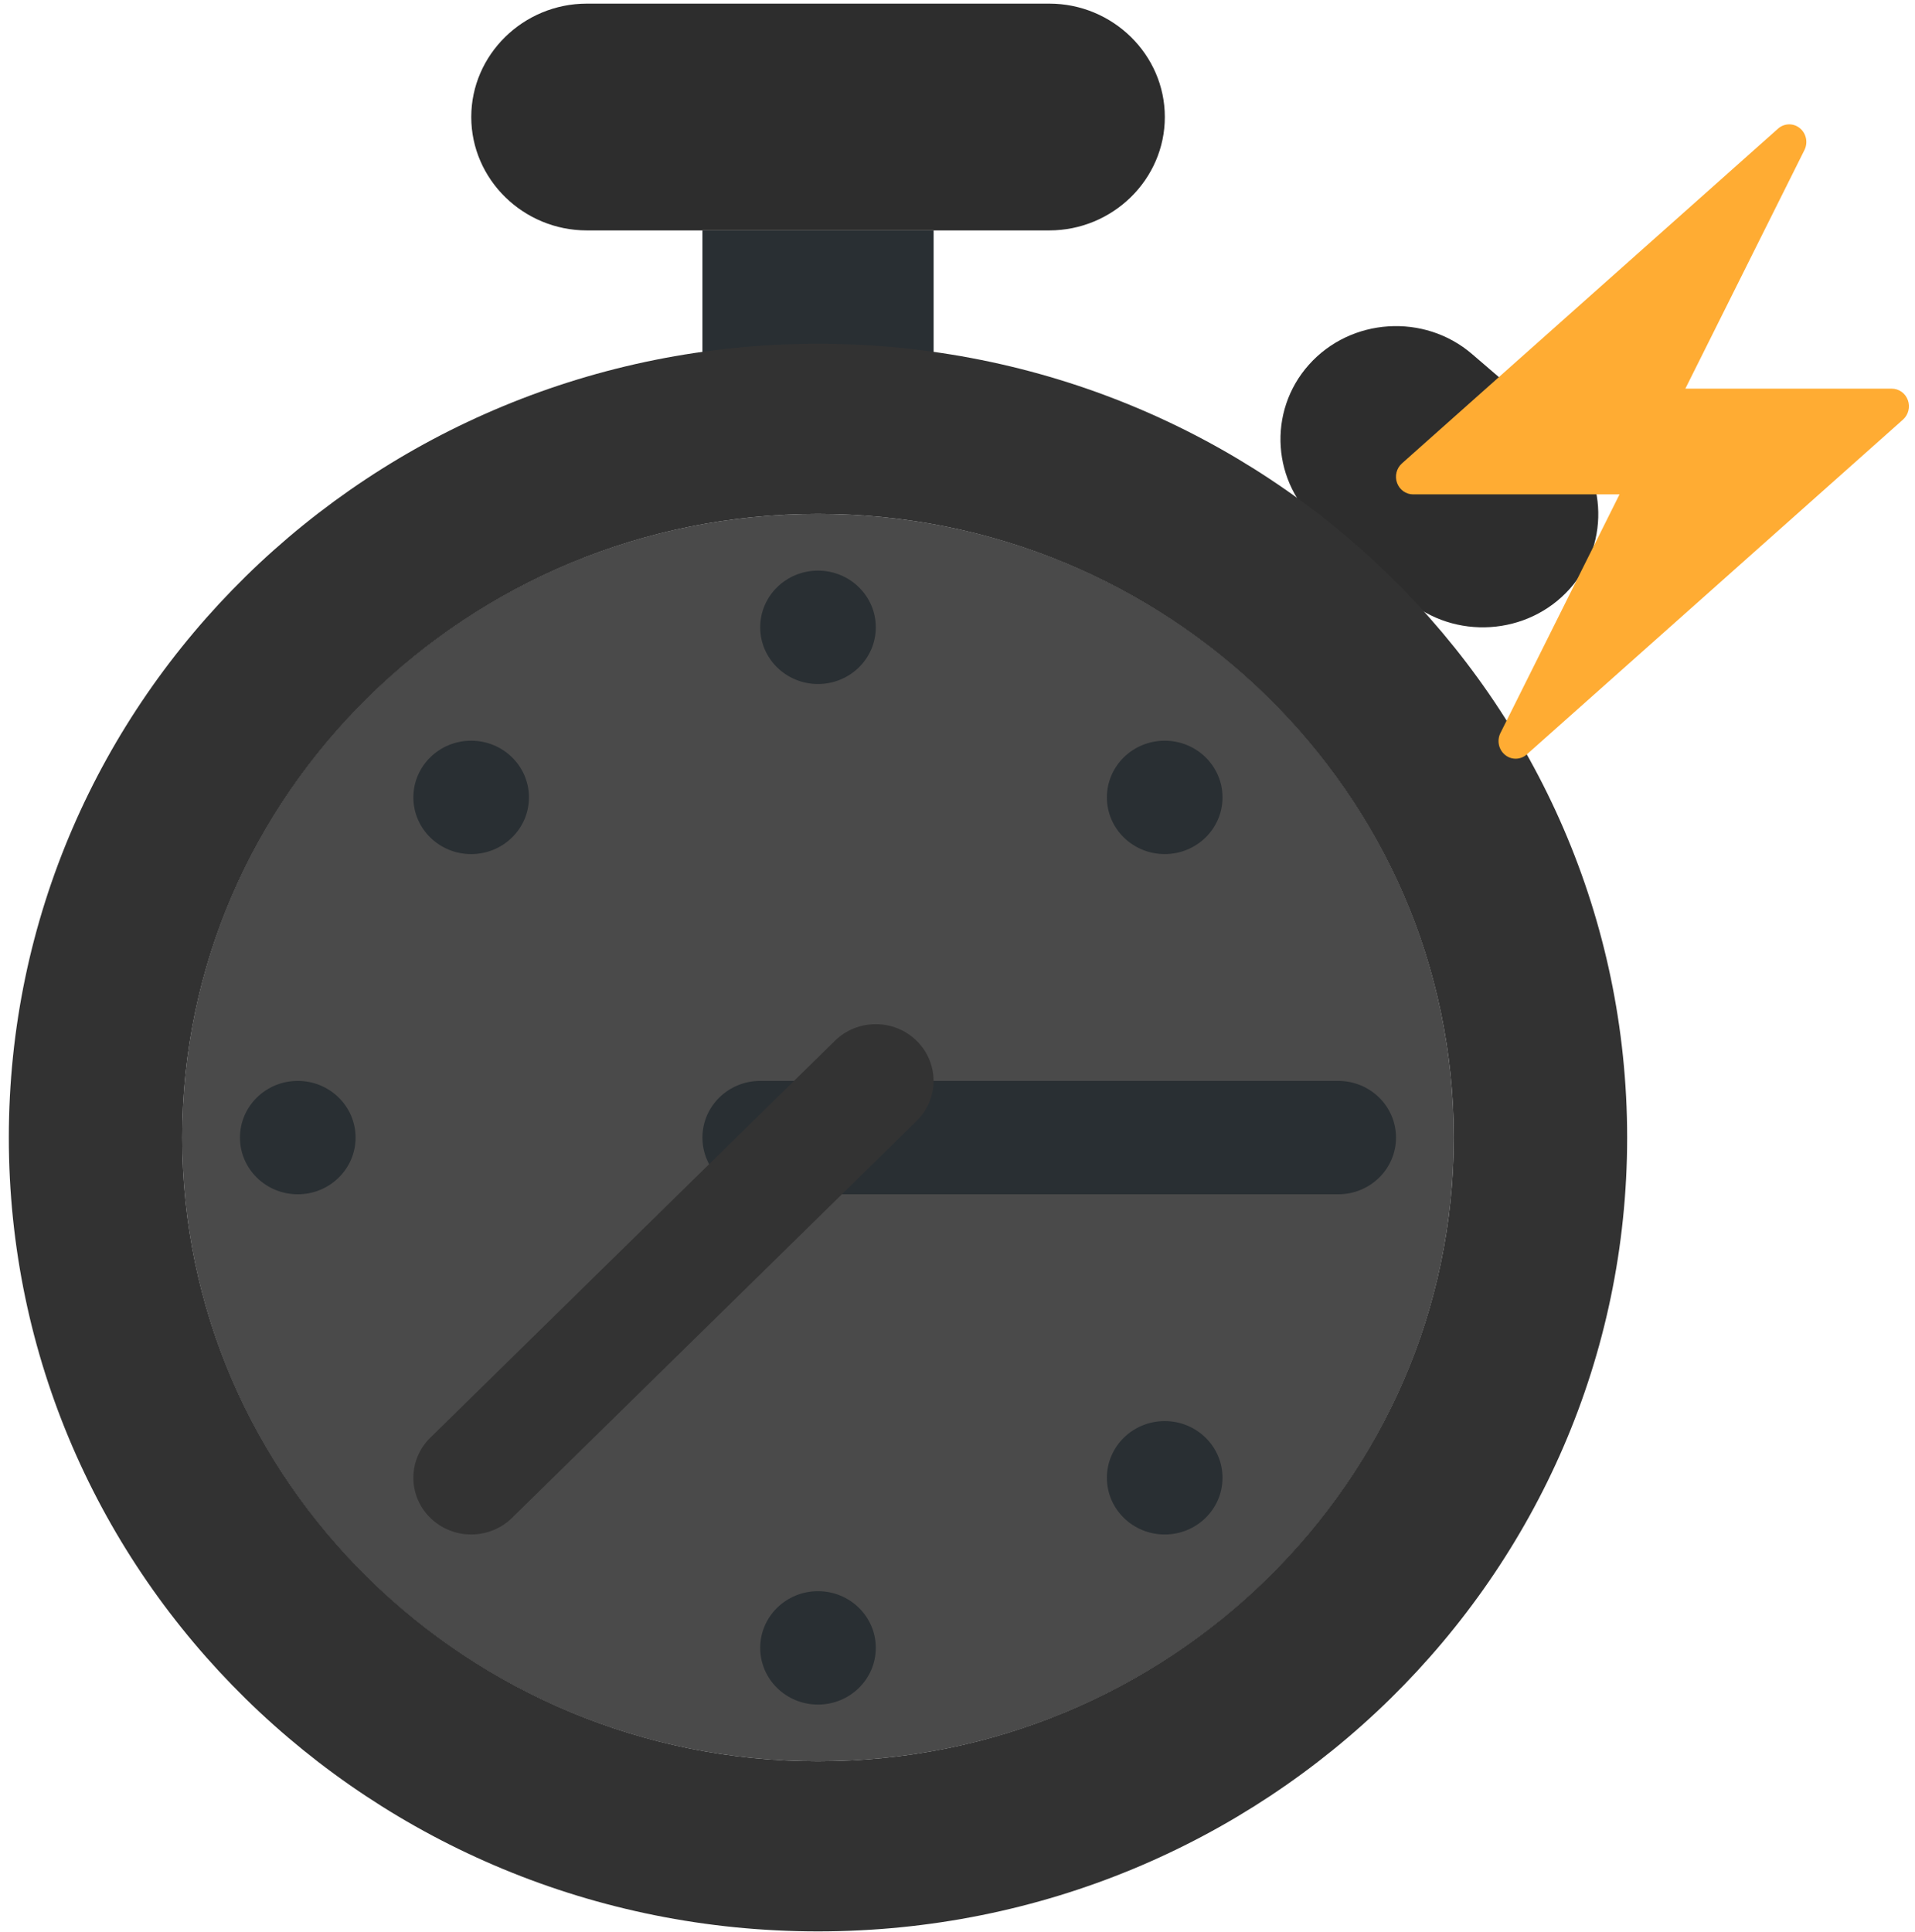 <?xml version="1.0" encoding="UTF-8"?> <svg xmlns="http://www.w3.org/2000/svg" width="112" height="113" viewBox="0 0 112 113" fill="none"> <path d="M41.082 13.475H54.603V23.422H41.082V13.475Z" fill="#292F33"></path> <path d="M61.366 0.212H34.323C30.605 0.212 27.562 3.196 27.562 6.844C27.562 10.491 30.605 13.475 34.323 13.475H61.366C65.084 13.475 68.126 10.491 68.126 6.844C68.126 3.196 65.084 0.212 61.366 0.212ZM82.27 35.051L77.186 30.681C74.39 28.277 74.106 24.066 76.557 21.324C79.008 18.582 83.301 18.303 86.096 20.707L91.18 25.077C93.976 27.481 94.26 31.692 91.809 34.434C89.358 37.177 85.065 37.455 82.27 35.051V35.051Z" fill="#2D2D2D"></path> <path d="M47.84 103.002C68.376 103.002 85.024 86.672 85.024 66.528C85.024 46.384 68.376 30.054 47.84 30.054C27.304 30.054 10.656 46.384 10.656 66.528C10.656 86.672 27.304 103.002 47.84 103.002Z" fill="#4A4A4A"></path> <path d="M47.84 20.107C21.704 20.107 0.516 40.89 0.516 66.528C0.516 92.166 21.704 112.95 47.84 112.95C73.977 112.95 95.165 92.166 95.165 66.528C95.165 40.89 73.977 20.107 47.84 20.107ZM47.84 103.002C27.339 103.002 10.657 86.639 10.657 66.528C10.657 46.418 27.339 30.054 47.84 30.054C68.342 30.054 85.024 46.418 85.024 66.528C85.024 86.639 68.342 103.002 47.84 103.002Z" fill="#323232"></path> <path d="M78.266 69.844H44.462C42.596 69.844 41.082 68.362 41.082 66.528C41.082 64.695 42.596 63.212 44.462 63.212H78.266C80.135 63.212 81.646 64.695 81.646 66.528C81.646 68.362 80.135 69.844 78.266 69.844Z" fill="#292F33"></path> <path d="M47.841 40.002C49.708 40.002 51.222 38.517 51.222 36.686C51.222 34.855 49.708 33.37 47.841 33.37C45.974 33.37 44.461 34.855 44.461 36.686C44.461 38.517 45.974 40.002 47.841 40.002Z" fill="#292F33"></path> <path d="M47.841 99.686C49.708 99.686 51.222 98.201 51.222 96.37C51.222 94.539 49.708 93.054 47.841 93.054C45.974 93.054 44.461 94.539 44.461 96.37C44.461 98.201 45.974 99.686 47.841 99.686Z" fill="#292F33"></path> <path d="M27.556 49.949C29.423 49.949 30.936 48.464 30.936 46.633C30.936 44.801 29.423 43.317 27.556 43.317C25.689 43.317 24.176 44.801 24.176 46.633C24.176 48.464 25.689 49.949 27.556 49.949Z" fill="#292F33"></path> <path d="M68.119 89.739C69.986 89.739 71.499 88.254 71.499 86.423C71.499 84.592 69.986 83.107 68.119 83.107C66.252 83.107 64.738 84.592 64.738 86.423C64.738 88.254 66.252 89.739 68.119 89.739Z" fill="#292F33"></path> <path d="M17.416 69.844C19.282 69.844 20.796 68.359 20.796 66.528C20.796 64.697 19.282 63.212 17.416 63.212C15.549 63.212 14.035 64.697 14.035 66.528C14.035 68.359 15.549 69.844 17.416 69.844Z" fill="#292F33"></path> <path d="M68.119 49.948C69.986 49.948 71.499 48.464 71.499 46.633C71.499 44.801 69.986 43.317 68.119 43.317C66.252 43.317 64.738 44.801 64.738 46.633C64.738 48.464 66.252 49.948 68.119 49.948Z" fill="#292F33"></path> <path d="M27.557 89.738C26.692 89.738 25.826 89.413 25.167 88.767C23.845 87.47 23.845 85.374 25.167 84.078L48.829 60.867C50.151 59.571 52.288 59.571 53.609 60.867C54.931 62.164 54.931 64.26 53.609 65.556L29.947 88.767C29.288 89.413 28.422 89.738 27.557 89.738Z" fill="#333333"></path> <path d="M111.582 23.4C111.436 22.997 111.062 22.729 110.644 22.729H98.569L105.534 8.774C105.753 8.335 105.64 7.799 105.263 7.494C105.081 7.345 104.862 7.272 104.644 7.272C104.411 7.272 104.178 7.356 103.991 7.522L96.644 14.061L81.991 27.102C81.675 27.383 81.561 27.838 81.707 28.241C81.853 28.643 82.226 28.912 82.644 28.912H94.719L87.754 42.867C87.535 43.306 87.648 43.843 88.025 44.148C88.207 44.297 88.426 44.37 88.644 44.37C88.877 44.37 89.11 44.285 89.297 44.119L96.644 37.581L111.297 24.54C111.614 24.259 111.727 23.804 111.582 23.4V23.4Z" fill="#FFAC33"></path> </svg> 